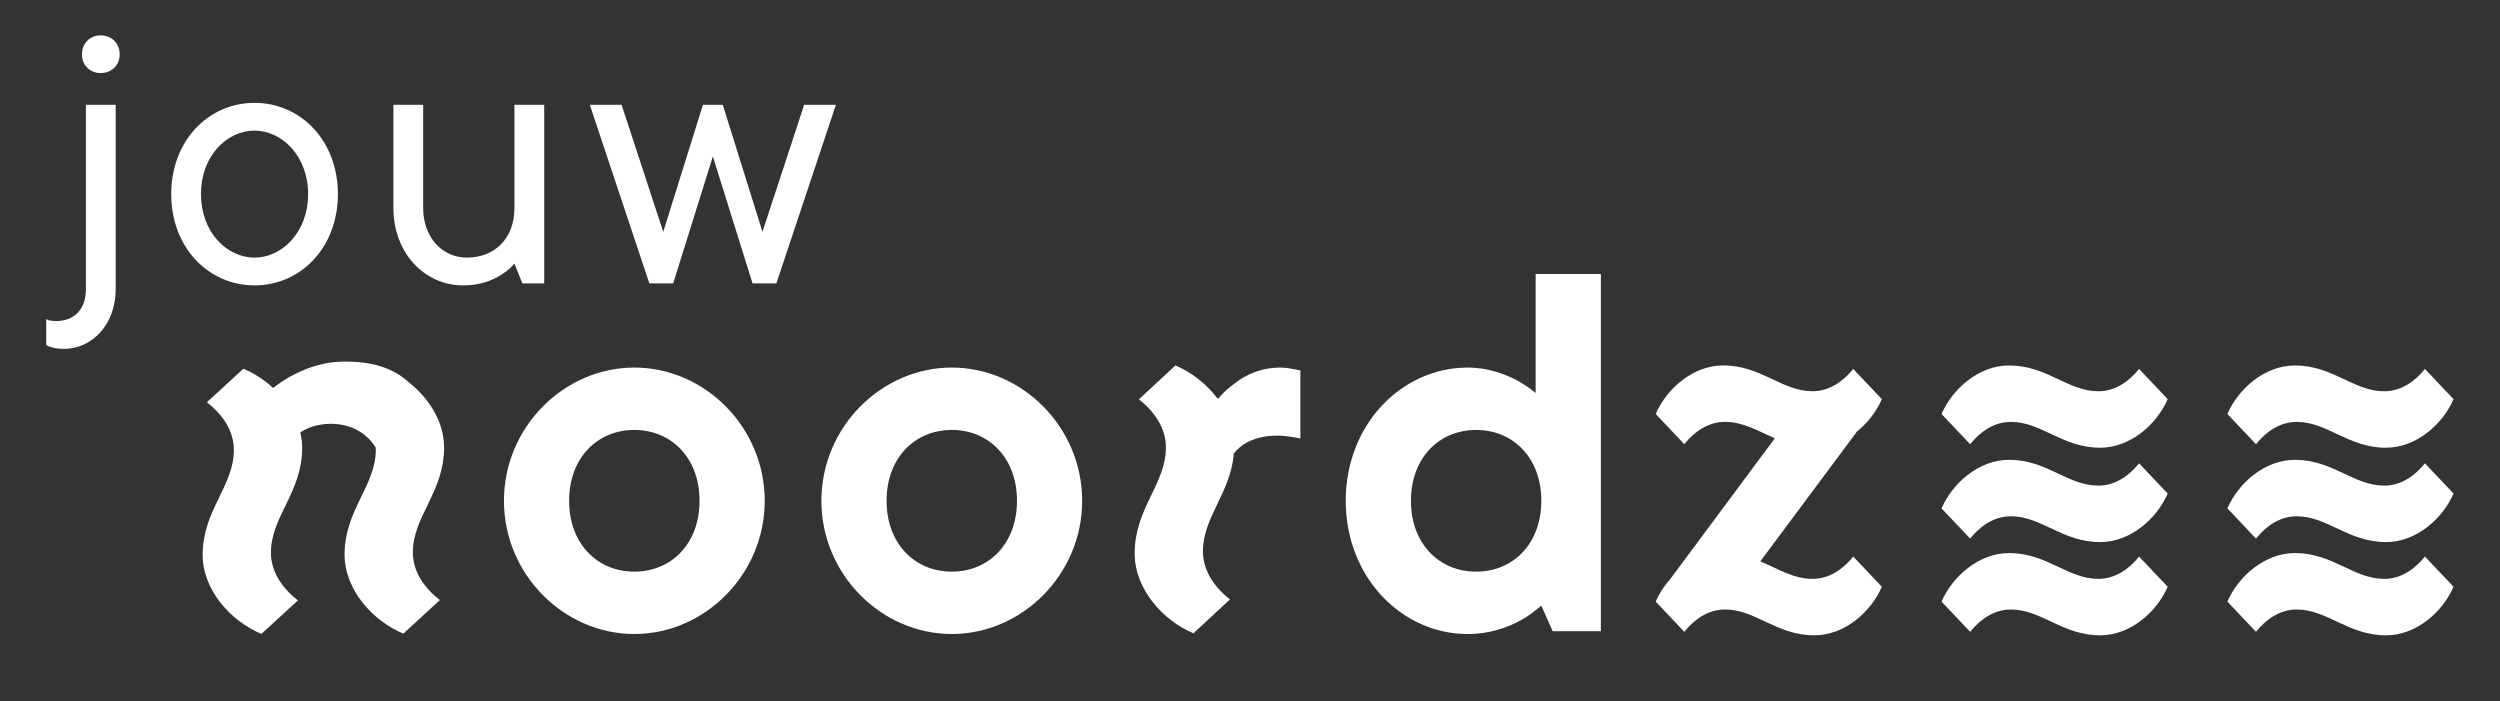<?xml version="1.0" encoding="utf-8"?>
<!-- Generator: Adobe Illustrator 27.1.0, SVG Export Plug-In . SVG Version: 6.00 Build 0)  -->
<svg version="1.1" id="Laag_1" xmlns="http://www.w3.org/2000/svg" xmlns:xlink="http://www.w3.org/1999/xlink" x="0px" y="0px"
	 viewBox="0 0 1291 362" style="enable-background:new 0 0 1291 362;" xml:space="preserve">
<rect x="0" y="0" width="1291" height="362" fill="#333333" stroke="none"/>
<style type="text/css">
	.st0{fill:#FFFFFF;}
</style>
<g>
	<path class="st0" d="M176.17,186.77c-11.41,0.35-20.37,4.39-26.99,8.07c-2.79,1.6-5.58,3.53-8.11,5.52
		c-4.64-4.26-9.95-7.69-15.37-9.95l-18.86,17.32c7.65,5.95,13.94,14.34,13.94,24.63c0,18.67-16.13,31.12-16.13,54.13
		c0,18.4,14.76,34.37,30.34,40.87l18.86-17.32c-7.65-5.95-13.94-14.34-13.94-24.63c0-18.67,16.13-31.12,16.13-54.13
		c0-2.74-0.36-5.42-0.97-8.03c4.13-2.65,9.12-4.21,14.78-4.38c10.6-0.32,19.24,4.29,24.18,12.27c0.02,0.36,0.04,0.71,0.04,1.07
		c0,18.67-16.13,31.12-16.13,54.13c0,18.4,14.76,34.37,30.34,40.87l18.86-17.32c-7.65-5.95-13.94-14.34-13.94-24.63
		c0-18.67,16.13-31.12,16.13-54.13c0-13.41-7.85-25.52-18.14-33.62C203.03,189.88,191.38,186.31,176.17,186.77z"/>
	<path class="st0" d="M394.9,258.61c0-38.06-31.03-68.8-67.33-68.8c-36.3,0-67.33,30.74-67.33,68.8c0,38.06,31.03,68.79,67.33,68.79
		C363.87,327.4,394.9,296.67,394.9,258.61z M327.57,295.2c-19.03,0-33.67-14.35-33.67-36.59c0-22.25,14.64-36.59,33.67-36.59
		c19.03,0,33.67,14.35,33.67,36.59C361.24,280.86,346.6,295.2,327.57,295.2z"/>
	<path class="st0" d="M558.83,258.61c0-38.06-31.03-68.8-67.33-68.8c-36.3,0-67.33,30.74-67.33,68.8
		c0,38.06,31.03,68.79,67.33,68.79C527.8,327.4,558.83,296.67,558.83,258.61z M491.5,295.2c-19.03,0-33.67-14.35-33.67-36.59
		c0-22.25,14.64-36.59,33.67-36.59c19.03,0,33.67,14.35,33.67,36.59C525.17,280.86,510.53,295.2,491.5,295.2z"/>
	<path class="st0" d="M795.94,312.77l5.85,13.17h24.89V141.51h-33.67v61.48c-2.64-2.34-5.85-4.39-9.37-6.44
		c-6.15-3.22-14.93-6.73-25.76-6.73c-33.66,0-62.94,28.98-62.94,68.8c0,39.81,29.28,68.79,62.94,68.79
		c11.71,0,21.08-3.51,27.81-7.32C789.5,318.04,792.72,315.4,795.94,312.77z M728.61,258.61c0-22.25,14.64-36.59,33.66-36.59
		c19.03,0,33.67,14.35,33.67,36.59c0,22.25-14.64,36.59-33.67,36.59C743.24,295.2,728.61,280.86,728.61,258.61z"/>
	<path class="st0" d="M588.13,206.21c7.65,6.01,13.94,14.49,13.94,24.88c0,18.86-16.13,31.44-16.13,54.67
		c0,18.59,14.76,34.72,30.34,41.28l18.86-17.49c-7.65-6.01-13.94-14.49-13.94-24.88c0-17.69,14.19-29.85,15.95-50.46
		c4.82-6.22,12.8-9.26,22.65-9.26c3.51,0,6.44,0.59,8.49,0.88l3.22,0.59v-35.13l-2.93-0.59c-2.05-0.29-4.1-0.88-7.32-0.88
		c-10.25,0-18.15,3.8-23.71,8.2c-3.22,2.34-6.15,4.98-8.49,7.9l-0.74-0.64c-5.67-7.38-13.39-13.21-21.33-16.56L588.13,206.21z"/>
	<path class="st0" d="M971.78,303l-14.77-15.59c-5.08,6.33-12.23,11.52-21,11.52c-9.9,0-17.75-5.15-26.98-9.05l49.63-66.65
		l-0.11-0.08c5.87-4.63,10.52-10.75,13.22-17.05l-14.77-15.59c-5.08,6.33-12.23,11.52-21,11.52c-15.92,0-26.54-13.33-46.15-13.33
		c-15.69,0-29.31,12.2-34.85,25.08l14.77,15.59c5.08-6.33,12.23-11.52,21-11.52c9.45,0,17.04,4.69,25.74,8.51l-53.84,72.47
		c-3.26,3.62-5.89,7.69-7.67,11.84l14.77,15.59c5.08-6.33,12.23-11.52,21-11.52c15.92,0,26.54,13.33,46.15,13.33
		C952.62,328.08,966.24,315.88,971.78,303z"/>
	<path class="st0" d="M1002.62,213.8l14.77,15.59c5.08-6.33,12.23-11.52,21-11.52c15.92,0,26.54,13.33,46.15,13.33
		c15.69,0,29.31-12.2,34.85-25.08l-14.77-15.59c-5.08,6.33-12.23,11.52-21,11.52c-15.92,0-26.54-13.33-46.15-13.33
		C1021.77,188.72,1008.16,200.92,1002.62,213.8z"/>
	<path class="st0" d="M1083.62,250.78c-15.92,0-26.54-13.33-46.15-13.33c-15.69,0-29.31,12.2-34.85,25.08l14.77,15.59
		c5.08-6.33,12.23-11.52,21-11.52c15.92,0,26.54,13.33,46.15,13.33c15.69,0,29.31-12.2,34.85-25.08l-14.77-15.59
		C1099.54,245.58,1092.39,250.78,1083.62,250.78z"/>
	<path class="st0" d="M1231.23,250.78c-15.92,0-26.54-13.33-46.15-13.33c-15.69,0-29.31,12.2-34.85,25.08l14.77,15.59
		c5.08-6.33,12.23-11.52,21-11.52c15.92,0,26.54,13.33,46.15,13.33c15.69,0,29.31-12.2,34.85-25.08l-14.77-15.59
		C1247.15,245.58,1240,250.78,1231.23,250.78z"/>
	<path class="st0" d="M1119.39,303l-14.77-15.59c-5.08,6.33-12.23,11.52-21,11.52c-15.92,0-26.54-13.33-46.15-13.33
		c-15.69,0-29.31,12.2-34.85,25.08l14.77,15.59c5.08-6.33,12.23-11.52,21-11.52c15.92,0,26.54,13.33,46.15,13.33
		C1100.23,328.08,1113.85,315.88,1119.39,303z"/>
	<path class="st0" d="M1150.23,213.8l14.77,15.59c5.08-6.33,12.23-11.52,21-11.52c15.92,0,26.54,13.33,46.15,13.33
		c15.69,0,29.31-12.2,34.85-25.08l-14.77-15.59c-5.08,6.33-12.23,11.52-21,11.52c-15.92,0-26.54-13.33-46.15-13.33
		C1169.38,188.72,1155.77,200.92,1150.23,213.8z"/>
	<path class="st0" d="M1267,303l-14.77-15.59c-5.08,6.33-12.23,11.52-21,11.52c-15.92,0-26.54-13.33-46.15-13.33
		c-15.69,0-29.31,12.2-34.85,25.08l14.77,15.59c5.08-6.33,12.23-11.52,21-11.52c15.92,0,26.54,13.33,46.15,13.33
		C1247.85,328.08,1261.46,315.88,1267,303z"/>
	<path class="st0" d="M51.95,37.73c5.74,0,9.84-4.1,9.84-9.63c0-5.74-4.1-9.84-9.84-9.84c-5.53,0-9.63,4.1-9.63,9.84
		C42.31,33.63,46.41,37.73,51.95,37.73z"/>
	<path class="st0" d="M33.09,180.16c14.14,0,26.64-12.3,26.64-30.74V54.13H44.36v95.29c0,10.45-6.15,16.39-15.37,16.39
		c-1.44,0-2.66-0.2-3.69-0.41l-1.44-0.61v13.32c0.61,0.41,1.23,0.82,2.25,1.02C27.76,179.75,30.02,180.16,33.09,180.16z"/>
	<path class="st0" d="M131.45,147.37c23.77,0,43.04-19.47,43.04-47.13c0-27.66-19.26-47.13-43.04-47.13
		c-23.77,0-43.03,19.47-43.03,47.13C88.41,127.9,107.68,147.37,131.45,147.37z M131.45,67.45c14.14,0,27.67,13.12,27.67,32.79
		c0,19.67-13.52,32.79-27.67,32.79c-14.34,0-27.66-13.12-27.66-32.79C103.78,80.56,117.1,67.45,131.45,67.45z"/>
	<path class="st0" d="M239.02,147.37c8.81,0,15.17-2.46,19.88-5.53c2.66-1.64,4.92-3.48,6.76-5.74l4.1,10.25h11.27V54.13h-15.37
		v53.28c0,15.58-10.04,25.62-24.59,25.62c-12.5,0-22.54-10.25-22.54-25.62V54.13h-15.37v53.28
		C203.16,130.98,219.56,147.37,239.02,147.37z"/>
	<polygon class="st0" points="347.63,146.35 368.12,80.77 388.62,146.35 400.91,146.35 431.65,54.13 415.26,54.13 393.74,119.71 
		373.24,54.13 363,54.13 342.5,119.71 320.99,54.13 304.59,54.13 335.33,146.35 	"/>
</g>
</svg>
